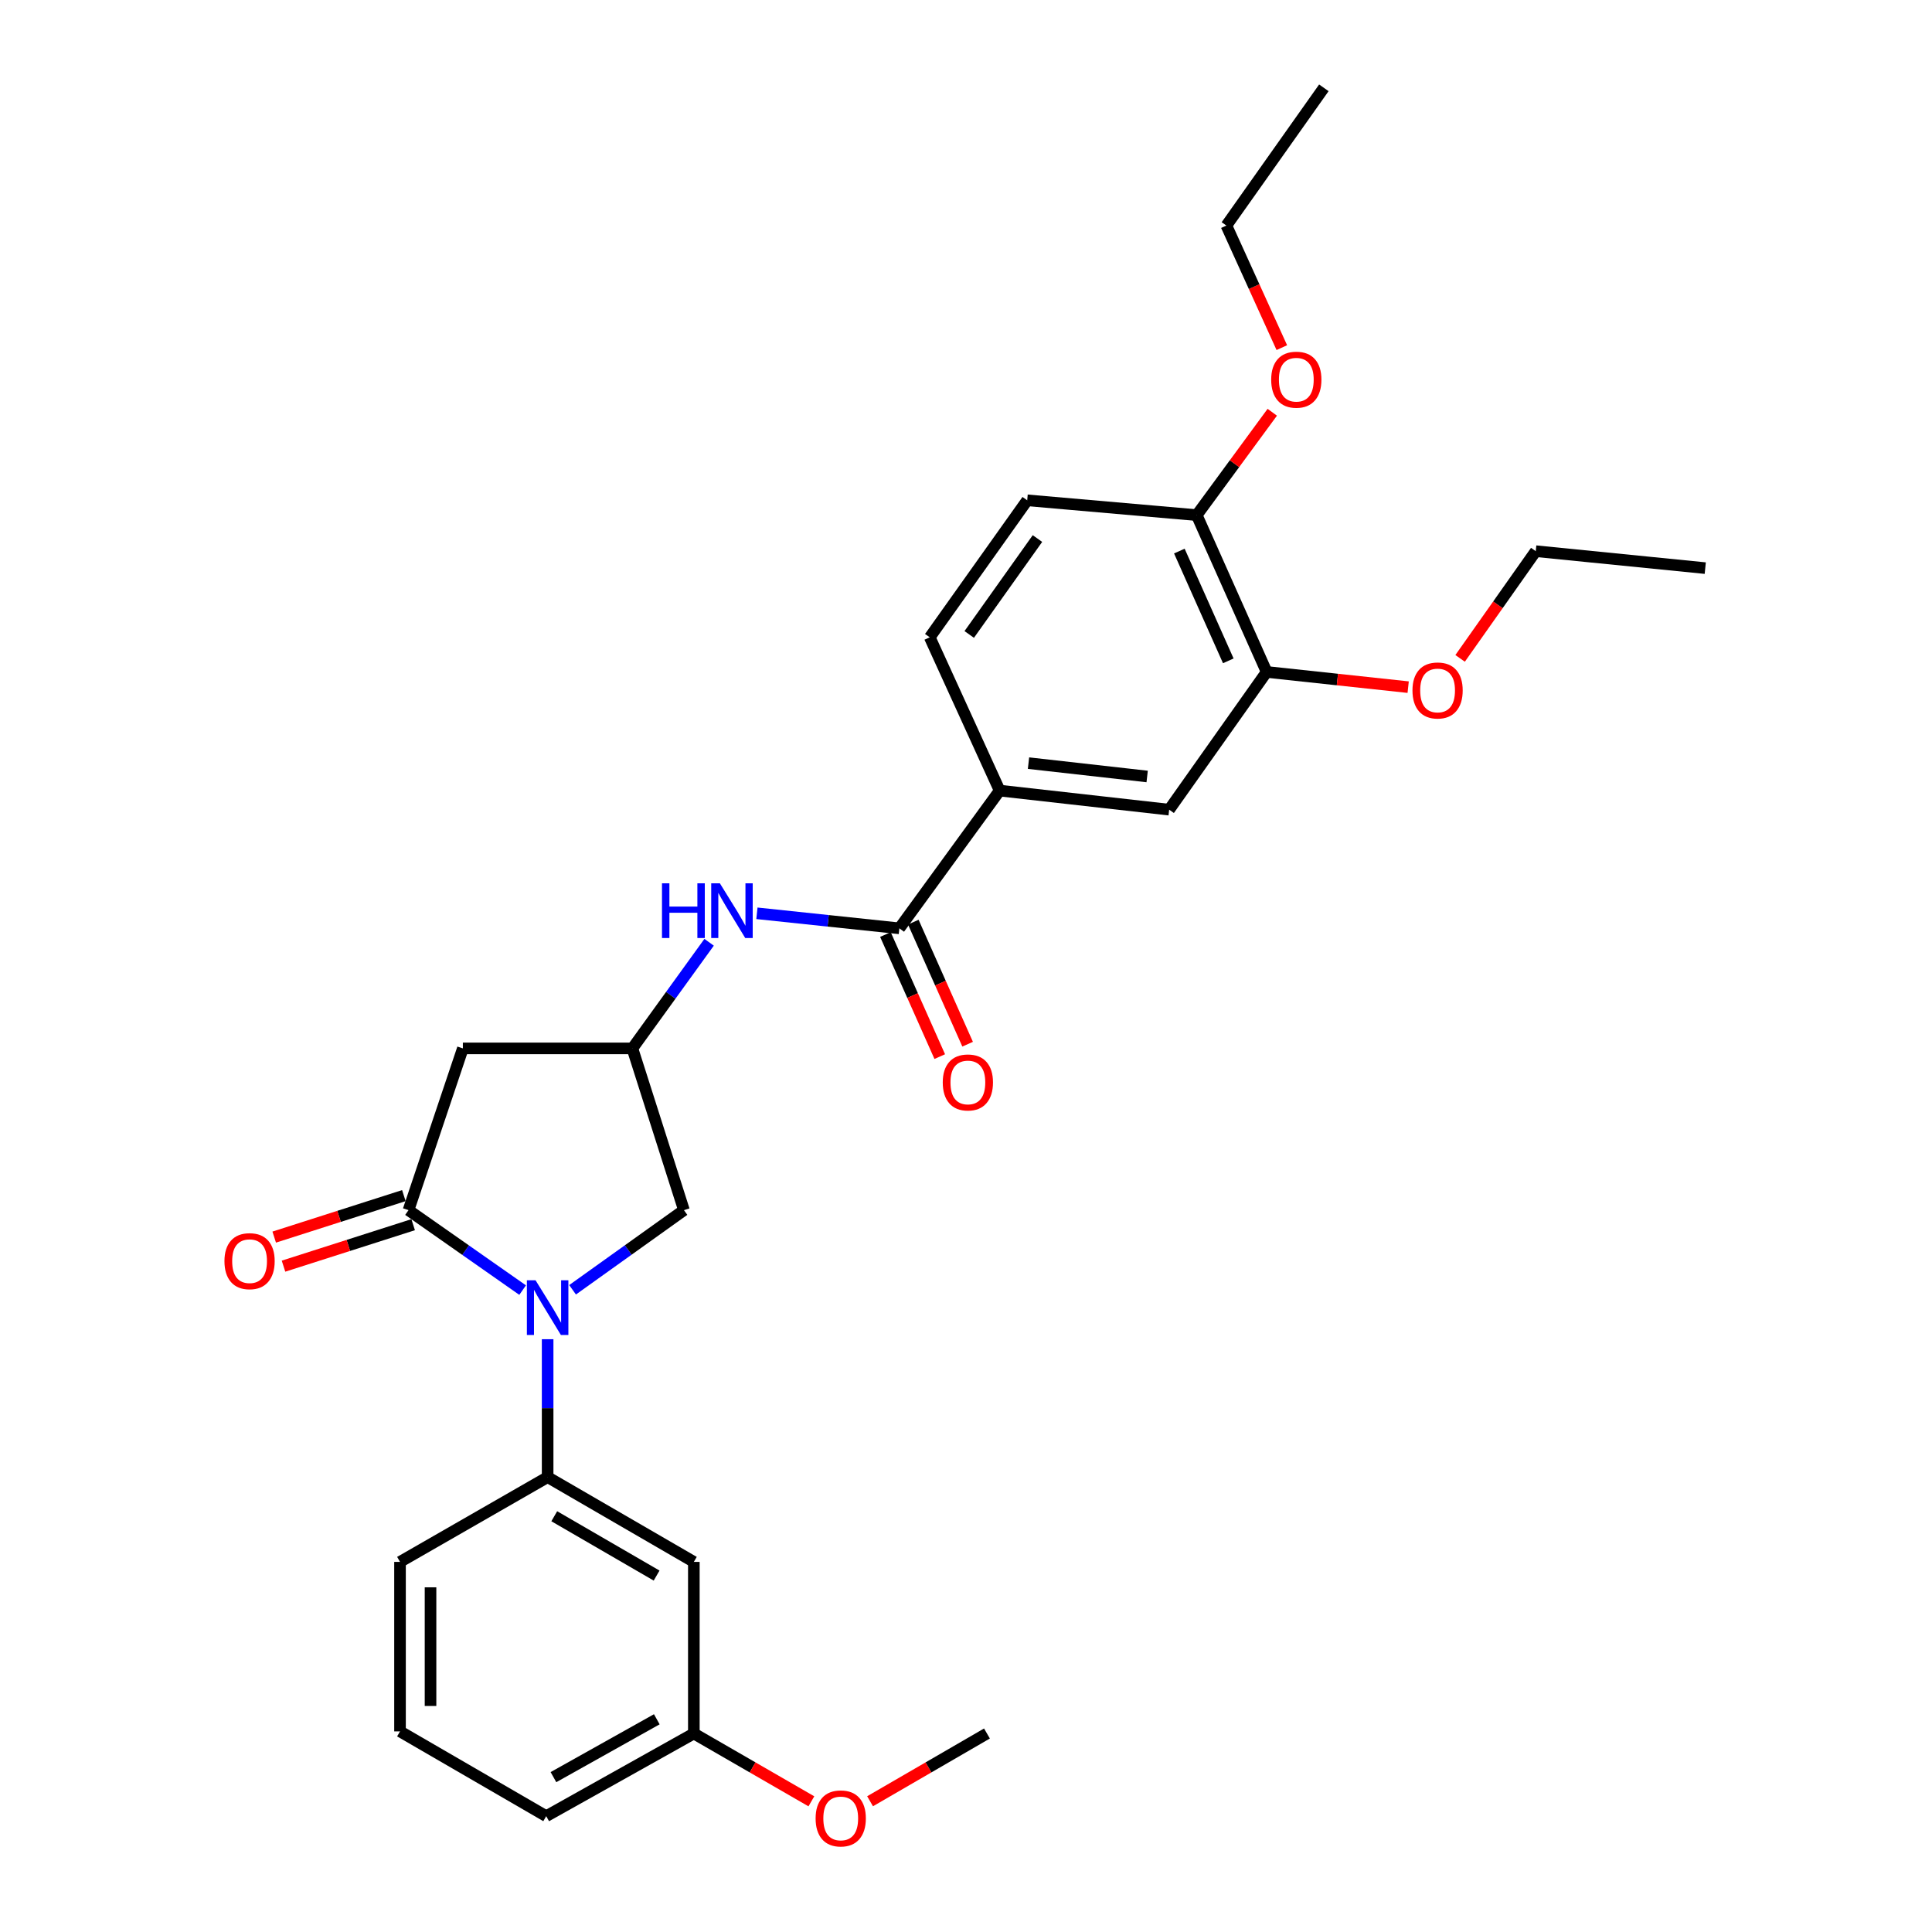 <?xml version='1.0' encoding='iso-8859-1'?>
<svg version='1.1' baseProfile='full'
              xmlns='http://www.w3.org/2000/svg'
                      xmlns:rdkit='http://www.rdkit.org/xml'
                      xmlns:xlink='http://www.w3.org/1999/xlink'
                  xml:space='preserve'
width='1000px' height='1000px' viewBox='0 0 1000 1000'>
<!-- END OF HEADER -->
<rect style='opacity:1.0;fill:#FFFFFF;stroke:none' width='1000' height='1000' x='0' y='0'> </rect>
<path class='bond-0' d='M 270.516,667.756 L 240.98,647.065' style='fill:none;fill-rule:evenodd;stroke:#0000FF;stroke-width:6px;stroke-linecap:butt;stroke-linejoin:miter;stroke-opacity:1' />
<path class='bond-0' d='M 240.98,647.065 L 211.443,626.373' style='fill:none;fill-rule:evenodd;stroke:#000000;stroke-width:6px;stroke-linecap:butt;stroke-linejoin:miter;stroke-opacity:1' />
<path class='bond-3' d='M 283.454,693.173 L 283.454,728.867' style='fill:none;fill-rule:evenodd;stroke:#0000FF;stroke-width:6px;stroke-linecap:butt;stroke-linejoin:miter;stroke-opacity:1' />
<path class='bond-3' d='M 283.454,728.867 L 283.454,764.56' style='fill:none;fill-rule:evenodd;stroke:#000000;stroke-width:6px;stroke-linecap:butt;stroke-linejoin:miter;stroke-opacity:1' />
<path class='bond-7' d='M 296.362,667.59 L 325.185,646.982' style='fill:none;fill-rule:evenodd;stroke:#0000FF;stroke-width:6px;stroke-linecap:butt;stroke-linejoin:miter;stroke-opacity:1' />
<path class='bond-7' d='M 325.185,646.982 L 354.008,626.373' style='fill:none;fill-rule:evenodd;stroke:#000000;stroke-width:6px;stroke-linecap:butt;stroke-linejoin:miter;stroke-opacity:1' />
<path class='bond-2' d='M 211.443,626.373 L 239.579,542.65' style='fill:none;fill-rule:evenodd;stroke:#000000;stroke-width:6px;stroke-linecap:butt;stroke-linejoin:miter;stroke-opacity:1' />
<path class='bond-11' d='M 209.037,618.853 L 175.484,629.588' style='fill:none;fill-rule:evenodd;stroke:#000000;stroke-width:6px;stroke-linecap:butt;stroke-linejoin:miter;stroke-opacity:1' />
<path class='bond-11' d='M 175.484,629.588 L 141.93,640.323' style='fill:none;fill-rule:evenodd;stroke:#FF0000;stroke-width:6px;stroke-linecap:butt;stroke-linejoin:miter;stroke-opacity:1' />
<path class='bond-11' d='M 213.849,633.894 L 180.296,644.629' style='fill:none;fill-rule:evenodd;stroke:#000000;stroke-width:6px;stroke-linecap:butt;stroke-linejoin:miter;stroke-opacity:1' />
<path class='bond-11' d='M 180.296,644.629 L 146.742,655.363' style='fill:none;fill-rule:evenodd;stroke:#FF0000;stroke-width:6px;stroke-linecap:butt;stroke-linejoin:miter;stroke-opacity:1' />
<path class='bond-1' d='M 465.507,480.501 L 428.644,476.612' style='fill:none;fill-rule:evenodd;stroke:#000000;stroke-width:6px;stroke-linecap:butt;stroke-linejoin:miter;stroke-opacity:1' />
<path class='bond-1' d='M 428.644,476.612 L 391.781,472.722' style='fill:none;fill-rule:evenodd;stroke:#0000FF;stroke-width:6px;stroke-linecap:butt;stroke-linejoin:miter;stroke-opacity:1' />
<path class='bond-6' d='M 465.507,480.501 L 517.427,409.21' style='fill:none;fill-rule:evenodd;stroke:#000000;stroke-width:6px;stroke-linecap:butt;stroke-linejoin:miter;stroke-opacity:1' />
<path class='bond-13' d='M 458.293,483.711 L 472.353,515.305' style='fill:none;fill-rule:evenodd;stroke:#000000;stroke-width:6px;stroke-linecap:butt;stroke-linejoin:miter;stroke-opacity:1' />
<path class='bond-13' d='M 472.353,515.305 L 486.412,546.898' style='fill:none;fill-rule:evenodd;stroke:#FF0000;stroke-width:6px;stroke-linecap:butt;stroke-linejoin:miter;stroke-opacity:1' />
<path class='bond-13' d='M 472.721,477.291 L 486.78,508.884' style='fill:none;fill-rule:evenodd;stroke:#000000;stroke-width:6px;stroke-linecap:butt;stroke-linejoin:miter;stroke-opacity:1' />
<path class='bond-13' d='M 486.78,508.884 L 500.84,540.477' style='fill:none;fill-rule:evenodd;stroke:#FF0000;stroke-width:6px;stroke-linecap:butt;stroke-linejoin:miter;stroke-opacity:1' />
<path class='bond-28' d='M 239.579,542.65 L 327.32,542.65' style='fill:none;fill-rule:evenodd;stroke:#000000;stroke-width:6px;stroke-linecap:butt;stroke-linejoin:miter;stroke-opacity:1' />
<path class='bond-9' d='M 283.454,764.56 L 359.132,808.435' style='fill:none;fill-rule:evenodd;stroke:#000000;stroke-width:6px;stroke-linecap:butt;stroke-linejoin:miter;stroke-opacity:1' />
<path class='bond-9' d='M 286.885,784.803 L 339.86,815.516' style='fill:none;fill-rule:evenodd;stroke:#000000;stroke-width:6px;stroke-linecap:butt;stroke-linejoin:miter;stroke-opacity:1' />
<path class='bond-19' d='M 283.454,764.56 L 207.048,808.435' style='fill:none;fill-rule:evenodd;stroke:#000000;stroke-width:6px;stroke-linecap:butt;stroke-linejoin:miter;stroke-opacity:1' />
<path class='bond-4' d='M 367.035,487.719 L 347.178,515.185' style='fill:none;fill-rule:evenodd;stroke:#0000FF;stroke-width:6px;stroke-linecap:butt;stroke-linejoin:miter;stroke-opacity:1' />
<path class='bond-4' d='M 347.178,515.185 L 327.32,542.65' style='fill:none;fill-rule:evenodd;stroke:#000000;stroke-width:6px;stroke-linecap:butt;stroke-linejoin:miter;stroke-opacity:1' />
<path class='bond-5' d='M 327.32,542.65 L 354.008,626.373' style='fill:none;fill-rule:evenodd;stroke:#000000;stroke-width:6px;stroke-linecap:butt;stroke-linejoin:miter;stroke-opacity:1' />
<path class='bond-8' d='M 517.427,409.21 L 605.159,419.08' style='fill:none;fill-rule:evenodd;stroke:#000000;stroke-width:6px;stroke-linecap:butt;stroke-linejoin:miter;stroke-opacity:1' />
<path class='bond-8' d='M 532.352,394.997 L 593.765,401.906' style='fill:none;fill-rule:evenodd;stroke:#000000;stroke-width:6px;stroke-linecap:butt;stroke-linejoin:miter;stroke-opacity:1' />
<path class='bond-14' d='M 517.427,409.21 L 481.238,329.874' style='fill:none;fill-rule:evenodd;stroke:#000000;stroke-width:6px;stroke-linecap:butt;stroke-linejoin:miter;stroke-opacity:1' />
<path class='bond-10' d='M 605.159,419.08 L 655.614,347.797' style='fill:none;fill-rule:evenodd;stroke:#000000;stroke-width:6px;stroke-linecap:butt;stroke-linejoin:miter;stroke-opacity:1' />
<path class='bond-16' d='M 359.132,808.435 L 359.132,897.255' style='fill:none;fill-rule:evenodd;stroke:#000000;stroke-width:6px;stroke-linecap:butt;stroke-linejoin:miter;stroke-opacity:1' />
<path class='bond-17' d='M 655.614,347.797 L 692.241,351.73' style='fill:none;fill-rule:evenodd;stroke:#000000;stroke-width:6px;stroke-linecap:butt;stroke-linejoin:miter;stroke-opacity:1' />
<path class='bond-17' d='M 692.241,351.73 L 728.867,355.664' style='fill:none;fill-rule:evenodd;stroke:#FF0000;stroke-width:6px;stroke-linecap:butt;stroke-linejoin:miter;stroke-opacity:1' />
<path class='bond-30' d='M 655.614,347.797 L 619.425,266.627' style='fill:none;fill-rule:evenodd;stroke:#000000;stroke-width:6px;stroke-linecap:butt;stroke-linejoin:miter;stroke-opacity:1' />
<path class='bond-30' d='M 635.762,342.052 L 610.43,285.233' style='fill:none;fill-rule:evenodd;stroke:#000000;stroke-width:6px;stroke-linecap:butt;stroke-linejoin:miter;stroke-opacity:1' />
<path class='bond-12' d='M 619.425,266.627 L 531.684,258.96' style='fill:none;fill-rule:evenodd;stroke:#000000;stroke-width:6px;stroke-linecap:butt;stroke-linejoin:miter;stroke-opacity:1' />
<path class='bond-18' d='M 619.425,266.627 L 638.977,240.003' style='fill:none;fill-rule:evenodd;stroke:#000000;stroke-width:6px;stroke-linecap:butt;stroke-linejoin:miter;stroke-opacity:1' />
<path class='bond-18' d='M 638.977,240.003 L 658.529,213.379' style='fill:none;fill-rule:evenodd;stroke:#FF0000;stroke-width:6px;stroke-linecap:butt;stroke-linejoin:miter;stroke-opacity:1' />
<path class='bond-15' d='M 481.238,329.874 L 531.684,258.96' style='fill:none;fill-rule:evenodd;stroke:#000000;stroke-width:6px;stroke-linecap:butt;stroke-linejoin:miter;stroke-opacity:1' />
<path class='bond-15' d='M 501.672,328.39 L 536.985,278.751' style='fill:none;fill-rule:evenodd;stroke:#000000;stroke-width:6px;stroke-linecap:butt;stroke-linejoin:miter;stroke-opacity:1' />
<path class='bond-20' d='M 359.132,897.255 L 389.549,914.808' style='fill:none;fill-rule:evenodd;stroke:#000000;stroke-width:6px;stroke-linecap:butt;stroke-linejoin:miter;stroke-opacity:1' />
<path class='bond-20' d='M 389.549,914.808 L 419.966,932.362' style='fill:none;fill-rule:evenodd;stroke:#FF0000;stroke-width:6px;stroke-linecap:butt;stroke-linejoin:miter;stroke-opacity:1' />
<path class='bond-29' d='M 359.132,897.255 L 282.717,940.042' style='fill:none;fill-rule:evenodd;stroke:#000000;stroke-width:6px;stroke-linecap:butt;stroke-linejoin:miter;stroke-opacity:1' />
<path class='bond-29' d='M 339.954,889.894 L 286.464,919.845' style='fill:none;fill-rule:evenodd;stroke:#000000;stroke-width:6px;stroke-linecap:butt;stroke-linejoin:miter;stroke-opacity:1' />
<path class='bond-23' d='M 755.752,340.775 L 775.329,313.032' style='fill:none;fill-rule:evenodd;stroke:#FF0000;stroke-width:6px;stroke-linecap:butt;stroke-linejoin:miter;stroke-opacity:1' />
<path class='bond-23' d='M 775.329,313.032 L 794.906,285.288' style='fill:none;fill-rule:evenodd;stroke:#000000;stroke-width:6px;stroke-linecap:butt;stroke-linejoin:miter;stroke-opacity:1' />
<path class='bond-24' d='M 663.471,179.933 L 649.124,148.34' style='fill:none;fill-rule:evenodd;stroke:#FF0000;stroke-width:6px;stroke-linecap:butt;stroke-linejoin:miter;stroke-opacity:1' />
<path class='bond-24' d='M 649.124,148.34 L 634.778,116.746' style='fill:none;fill-rule:evenodd;stroke:#000000;stroke-width:6px;stroke-linecap:butt;stroke-linejoin:miter;stroke-opacity:1' />
<path class='bond-21' d='M 207.048,808.435 L 207.048,896.167' style='fill:none;fill-rule:evenodd;stroke:#000000;stroke-width:6px;stroke-linecap:butt;stroke-linejoin:miter;stroke-opacity:1' />
<path class='bond-21' d='M 222.84,821.595 L 222.84,883.008' style='fill:none;fill-rule:evenodd;stroke:#000000;stroke-width:6px;stroke-linecap:butt;stroke-linejoin:miter;stroke-opacity:1' />
<path class='bond-25' d='M 450.348,932.326 L 480.597,914.791' style='fill:none;fill-rule:evenodd;stroke:#FF0000;stroke-width:6px;stroke-linecap:butt;stroke-linejoin:miter;stroke-opacity:1' />
<path class='bond-25' d='M 480.597,914.791 L 510.847,897.255' style='fill:none;fill-rule:evenodd;stroke:#000000;stroke-width:6px;stroke-linecap:butt;stroke-linejoin:miter;stroke-opacity:1' />
<path class='bond-22' d='M 207.048,896.167 L 282.717,940.042' style='fill:none;fill-rule:evenodd;stroke:#000000;stroke-width:6px;stroke-linecap:butt;stroke-linejoin:miter;stroke-opacity:1' />
<path class='bond-26' d='M 794.906,285.288 L 882.639,294.061' style='fill:none;fill-rule:evenodd;stroke:#000000;stroke-width:6px;stroke-linecap:butt;stroke-linejoin:miter;stroke-opacity:1' />
<path class='bond-27' d='M 634.778,116.746 L 685.224,45.455' style='fill:none;fill-rule:evenodd;stroke:#000000;stroke-width:6px;stroke-linecap:butt;stroke-linejoin:miter;stroke-opacity:1' />
<path  class='atom-0' d='M 277.194 662.659
L 286.474 677.659
Q 287.394 679.139, 288.874 681.819
Q 290.354 684.499, 290.434 684.659
L 290.434 662.659
L 294.194 662.659
L 294.194 690.979
L 290.314 690.979
L 280.354 674.579
Q 279.194 672.659, 277.954 670.459
Q 276.754 668.259, 276.394 667.579
L 276.394 690.979
L 272.714 690.979
L 272.714 662.659
L 277.194 662.659
' fill='#0000FF'/>
<path  class='atom-5' d='M 342.643 457.199
L 346.483 457.199
L 346.483 469.239
L 360.963 469.239
L 360.963 457.199
L 364.803 457.199
L 364.803 485.519
L 360.963 485.519
L 360.963 472.439
L 346.483 472.439
L 346.483 485.519
L 342.643 485.519
L 342.643 457.199
' fill='#0000FF'/>
<path  class='atom-5' d='M 372.603 457.199
L 381.883 472.199
Q 382.803 473.679, 384.283 476.359
Q 385.763 479.039, 385.843 479.199
L 385.843 457.199
L 389.603 457.199
L 389.603 485.519
L 385.723 485.519
L 375.763 469.119
Q 374.603 467.199, 373.363 464.999
Q 372.163 462.799, 371.803 462.119
L 371.803 485.519
L 368.123 485.519
L 368.123 457.199
L 372.603 457.199
' fill='#0000FF'/>
<path  class='atom-12' d='M 116.177 652.773
Q 116.177 645.973, 119.537 642.173
Q 122.897 638.373, 129.177 638.373
Q 135.457 638.373, 138.817 642.173
Q 142.177 645.973, 142.177 652.773
Q 142.177 659.653, 138.777 663.573
Q 135.377 667.453, 129.177 667.453
Q 122.937 667.453, 119.537 663.573
Q 116.177 659.693, 116.177 652.773
M 129.177 664.253
Q 133.497 664.253, 135.817 661.373
Q 138.177 658.453, 138.177 652.773
Q 138.177 647.213, 135.817 644.413
Q 133.497 641.573, 129.177 641.573
Q 124.857 641.573, 122.497 644.373
Q 120.177 647.173, 120.177 652.773
Q 120.177 658.493, 122.497 661.373
Q 124.857 664.253, 129.177 664.253
' fill='#FF0000'/>
<path  class='atom-14' d='M 487.968 560.268
Q 487.968 553.468, 491.328 549.668
Q 494.688 545.868, 500.968 545.868
Q 507.248 545.868, 510.608 549.668
Q 513.968 553.468, 513.968 560.268
Q 513.968 567.148, 510.568 571.068
Q 507.168 574.948, 500.968 574.948
Q 494.728 574.948, 491.328 571.068
Q 487.968 567.188, 487.968 560.268
M 500.968 571.748
Q 505.288 571.748, 507.608 568.868
Q 509.968 565.948, 509.968 560.268
Q 509.968 554.708, 507.608 551.908
Q 505.288 549.068, 500.968 549.068
Q 496.648 549.068, 494.288 551.868
Q 491.968 554.668, 491.968 560.268
Q 491.968 565.988, 494.288 568.868
Q 496.648 571.748, 500.968 571.748
' fill='#FF0000'/>
<path  class='atom-18' d='M 731.092 357.379
Q 731.092 350.579, 734.452 346.779
Q 737.812 342.979, 744.092 342.979
Q 750.372 342.979, 753.732 346.779
Q 757.092 350.579, 757.092 357.379
Q 757.092 364.259, 753.692 368.179
Q 750.292 372.059, 744.092 372.059
Q 737.852 372.059, 734.452 368.179
Q 731.092 364.299, 731.092 357.379
M 744.092 368.859
Q 748.412 368.859, 750.732 365.979
Q 753.092 363.059, 753.092 357.379
Q 753.092 351.819, 750.732 349.019
Q 748.412 346.179, 744.092 346.179
Q 739.772 346.179, 737.412 348.979
Q 735.092 351.779, 735.092 357.379
Q 735.092 363.099, 737.412 365.979
Q 739.772 368.859, 744.092 368.859
' fill='#FF0000'/>
<path  class='atom-19' d='M 657.967 196.522
Q 657.967 189.722, 661.327 185.922
Q 664.687 182.122, 670.967 182.122
Q 677.247 182.122, 680.607 185.922
Q 683.967 189.722, 683.967 196.522
Q 683.967 203.402, 680.567 207.322
Q 677.167 211.202, 670.967 211.202
Q 664.727 211.202, 661.327 207.322
Q 657.967 203.442, 657.967 196.522
M 670.967 208.002
Q 675.287 208.002, 677.607 205.122
Q 679.967 202.202, 679.967 196.522
Q 679.967 190.962, 677.607 188.162
Q 675.287 185.322, 670.967 185.322
Q 666.647 185.322, 664.287 188.122
Q 661.967 190.922, 661.967 196.522
Q 661.967 202.242, 664.287 205.122
Q 666.647 208.002, 670.967 208.002
' fill='#FF0000'/>
<path  class='atom-21' d='M 422.161 941.21
Q 422.161 934.41, 425.521 930.61
Q 428.881 926.81, 435.161 926.81
Q 441.441 926.81, 444.801 930.61
Q 448.161 934.41, 448.161 941.21
Q 448.161 948.09, 444.761 952.01
Q 441.361 955.89, 435.161 955.89
Q 428.921 955.89, 425.521 952.01
Q 422.161 948.13, 422.161 941.21
M 435.161 952.69
Q 439.481 952.69, 441.801 949.81
Q 444.161 946.89, 444.161 941.21
Q 444.161 935.65, 441.801 932.85
Q 439.481 930.01, 435.161 930.01
Q 430.841 930.01, 428.481 932.81
Q 426.161 935.61, 426.161 941.21
Q 426.161 946.93, 428.481 949.81
Q 430.841 952.69, 435.161 952.69
' fill='#FF0000'/>
</svg>

